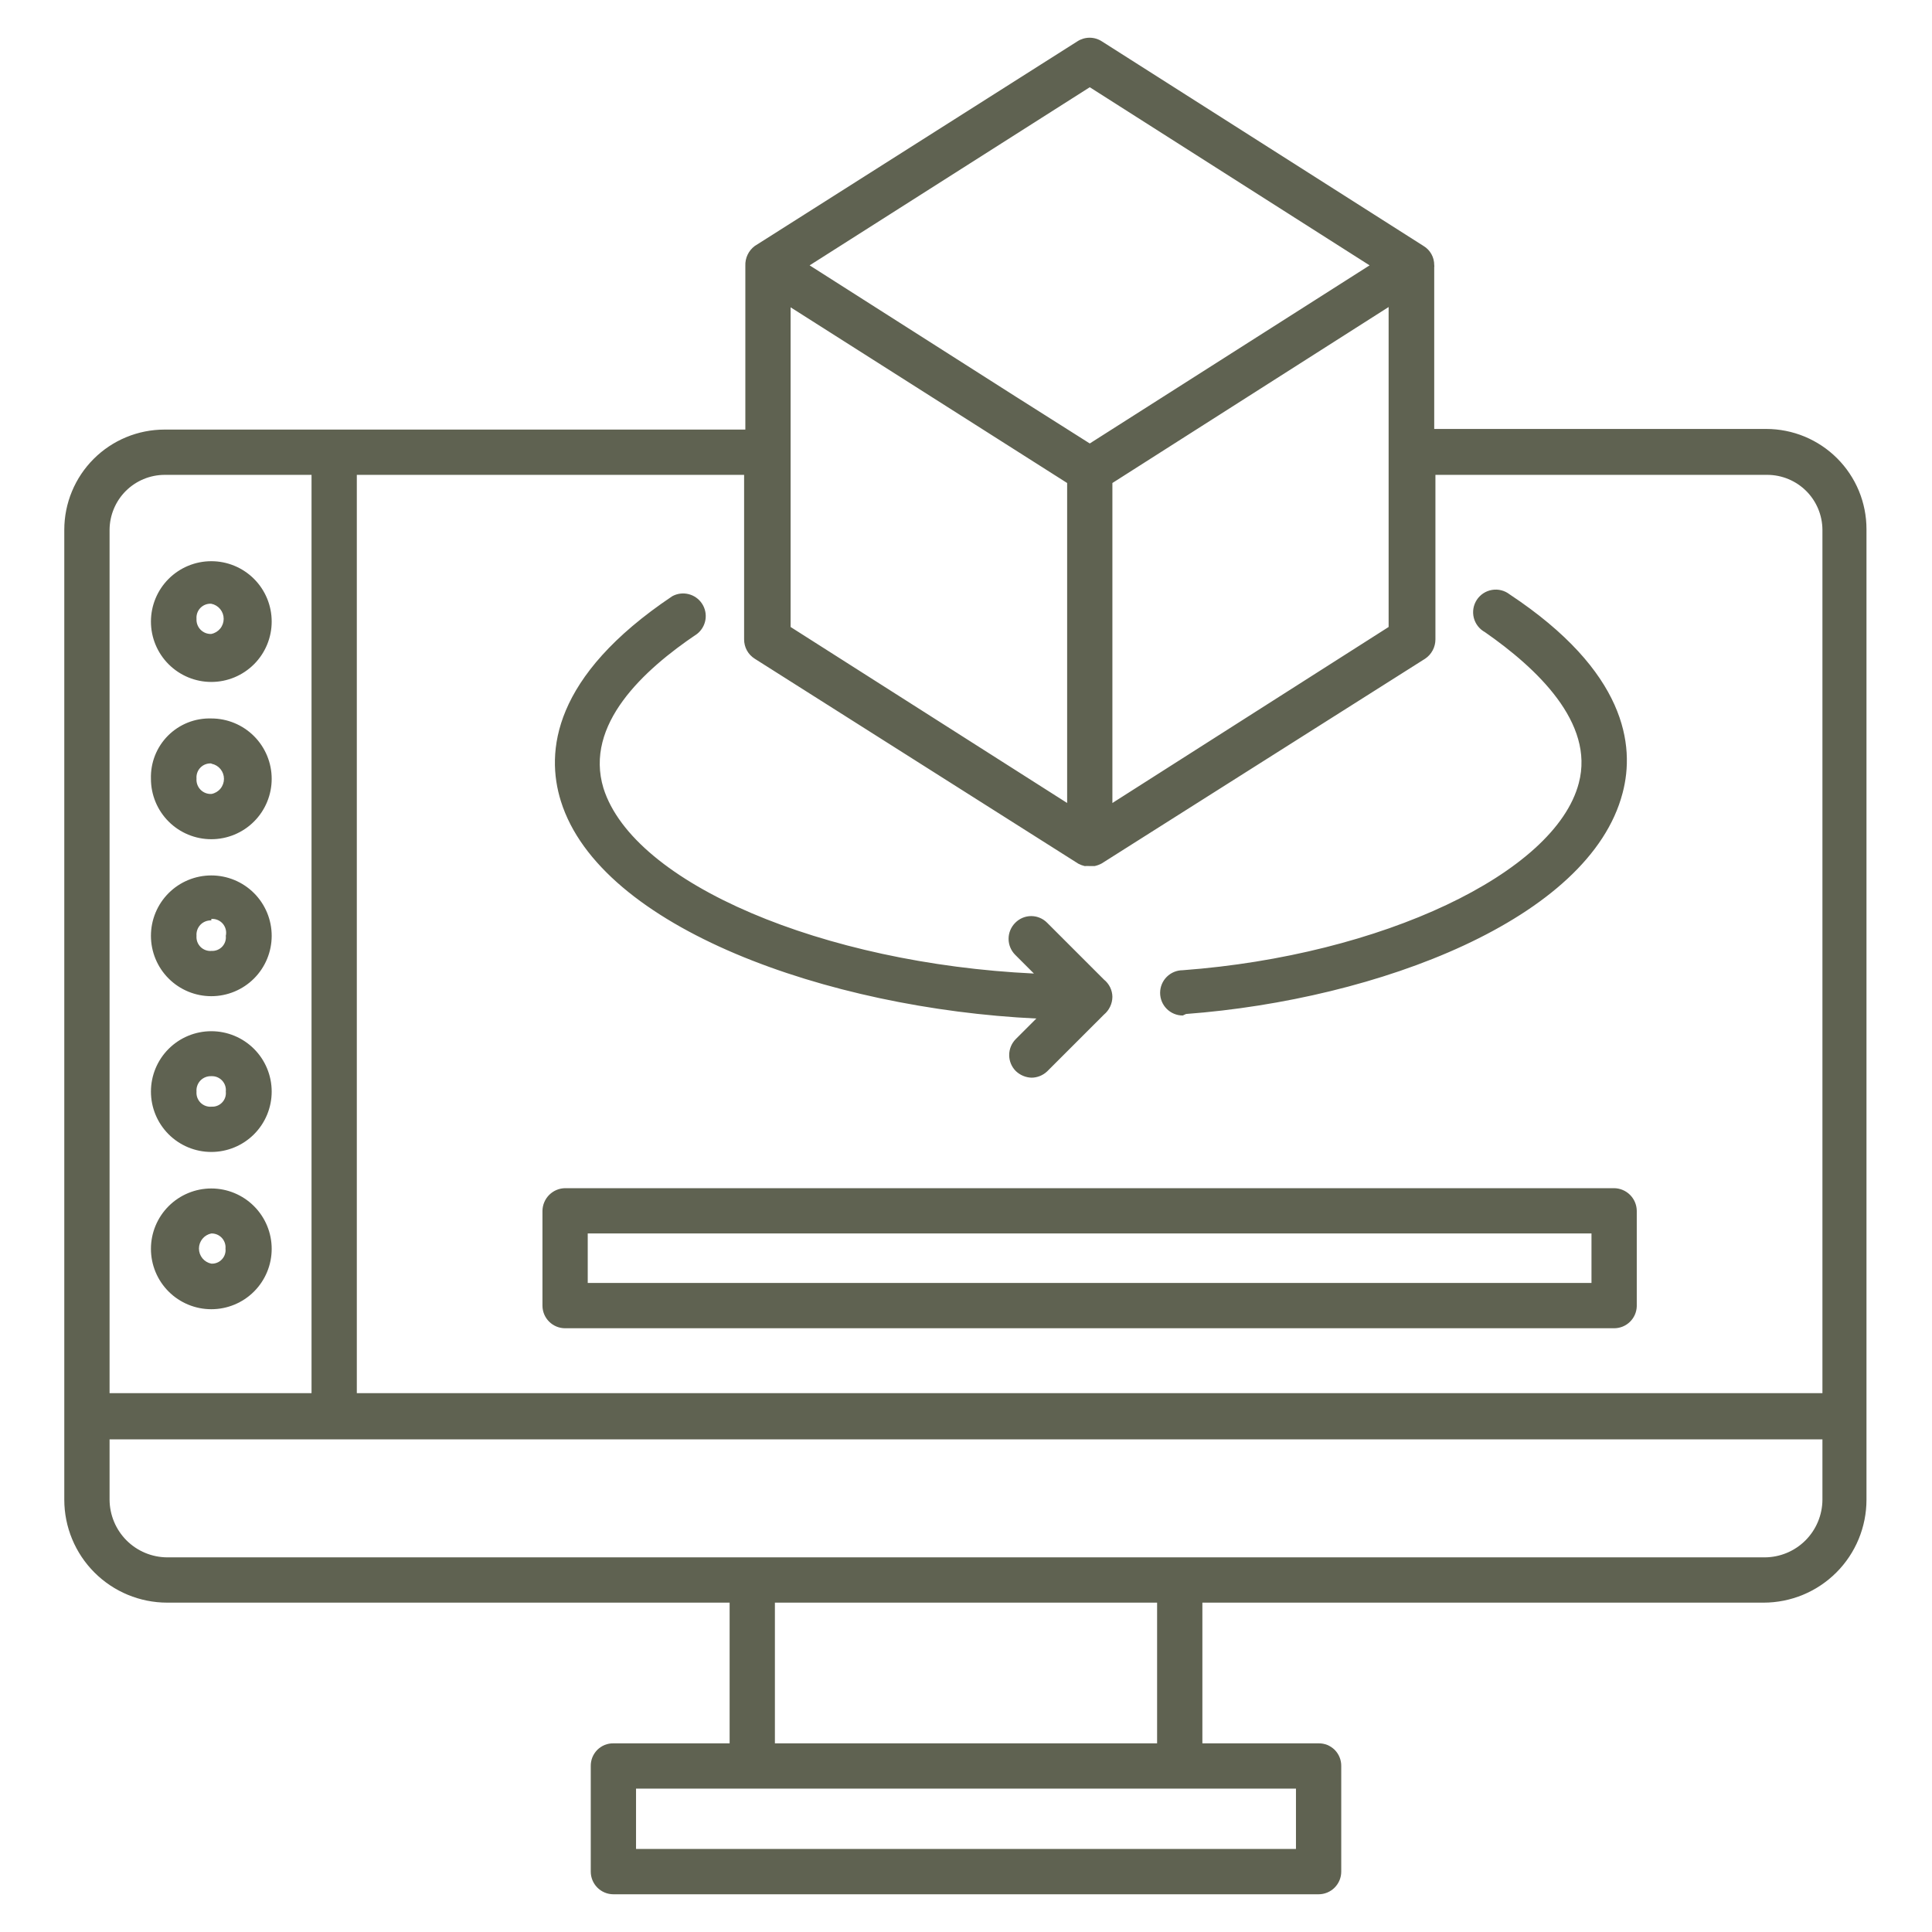 <svg width="80" height="80" viewBox="0 0 80 80" fill="none" xmlns="http://www.w3.org/2000/svg">
<path d="M54.6 78.438H25.4C25.151 78.438 24.913 78.339 24.737 78.163C24.561 77.987 24.462 77.749 24.462 77.5V73.125C24.461 73.001 24.484 72.879 24.53 72.764C24.577 72.65 24.646 72.546 24.733 72.458C24.821 72.371 24.925 72.302 25.039 72.255C25.154 72.209 25.276 72.186 25.4 72.188H30.212V66.362H6.925C5.794 66.362 4.71 65.913 3.911 65.114C3.112 64.315 2.662 63.23 2.662 62.1V21.938C2.662 20.837 3.1 19.781 3.878 19.003C4.656 18.225 5.712 17.788 6.812 17.788H30.863V11.1C30.863 11.1 30.863 11.037 30.863 11C30.857 10.843 30.889 10.688 30.957 10.546C31.024 10.405 31.125 10.282 31.25 10.188L44.612 1.712C44.763 1.614 44.939 1.562 45.119 1.562C45.298 1.562 45.474 1.614 45.625 1.712L58.95 10.188C59.085 10.27 59.196 10.385 59.273 10.524C59.349 10.662 59.389 10.817 59.388 10.975C59.394 11.004 59.394 11.034 59.388 11.062V17.762H73.138C73.683 17.762 74.222 17.87 74.726 18.078C75.229 18.287 75.687 18.593 76.072 18.978C76.457 19.363 76.763 19.821 76.972 20.324C77.18 20.828 77.287 21.367 77.287 21.913V62.1C77.287 63.23 76.838 64.315 76.039 65.114C75.24 65.913 74.156 66.362 73.025 66.362H49.788V72.188H54.6C54.724 72.186 54.846 72.209 54.961 72.255C55.075 72.302 55.179 72.371 55.267 72.458C55.354 72.546 55.423 72.65 55.469 72.764C55.516 72.879 55.539 73.001 55.538 73.125V77.5C55.538 77.749 55.439 77.987 55.263 78.163C55.087 78.339 54.849 78.438 54.6 78.438ZM26.337 76.562H53.663V74.062H26.337V76.562ZM32.087 72.188H47.913V66.362H32.087V72.188ZM48.85 64.487H73.075C73.707 64.484 74.312 64.232 74.76 63.785C75.207 63.337 75.459 62.732 75.463 62.1V59.6H4.537V62.1C4.541 62.732 4.793 63.337 5.24 63.785C5.687 64.232 6.293 64.484 6.925 64.487H48.85ZM14.775 57.688H75.463V21.938C75.459 21.335 75.219 20.758 74.793 20.332C74.367 19.907 73.79 19.666 73.188 19.663H59.438V26.475C59.438 26.633 59.399 26.789 59.325 26.928C59.251 27.068 59.144 27.187 59.013 27.275L45.625 35.75C45.531 35.802 45.43 35.84 45.325 35.862H45.125C45.054 35.857 44.983 35.857 44.913 35.862C44.821 35.84 44.733 35.807 44.65 35.763L31.25 27.275C31.115 27.19 31.004 27.072 30.927 26.932C30.851 26.792 30.811 26.634 30.812 26.475V19.663H14.775V57.688ZM4.537 57.688H12.9V19.663H6.812C6.21 19.666 5.633 19.907 5.207 20.332C4.782 20.758 4.541 21.335 4.537 21.938V57.688ZM46.062 20V33.25L57.5 25.962V12.713L46.062 20ZM32.737 25.962L44.188 33.25V20L32.737 12.725V25.962ZM42.062 16.425L45.125 18.363L56.712 10.988L45.125 3.612L33.525 10.988L42.062 16.425ZM66.838 55H23.4C23.151 55 22.913 54.901 22.737 54.725C22.561 54.55 22.462 54.311 22.462 54.062V50.138C22.466 49.89 22.566 49.653 22.741 49.478C22.916 49.303 23.152 49.203 23.4 49.2H66.838C67.085 49.203 67.322 49.303 67.497 49.478C67.672 49.653 67.772 49.89 67.775 50.138V54.087C67.769 54.332 67.667 54.564 67.492 54.734C67.317 54.905 67.082 55 66.838 55ZM24.337 53.125H65.9V51.075H24.337V53.125ZM8.75 54.212C8.087 54.212 7.451 53.949 6.982 53.48C6.513 53.011 6.25 52.376 6.25 51.712C6.25 51.049 6.513 50.414 6.982 49.945C7.451 49.476 8.087 49.212 8.75 49.212C9.413 49.212 10.049 49.476 10.518 49.945C10.987 50.414 11.25 51.049 11.25 51.712C11.25 52.376 10.987 53.011 10.518 53.48C10.049 53.949 9.413 54.212 8.75 54.212ZM8.75 51.075C8.606 51.104 8.476 51.182 8.382 51.296C8.289 51.41 8.238 51.553 8.238 51.7C8.238 51.847 8.289 51.99 8.382 52.104C8.476 52.218 8.606 52.296 8.75 52.325C8.831 52.329 8.913 52.316 8.989 52.285C9.064 52.255 9.133 52.208 9.188 52.148C9.244 52.089 9.287 52.018 9.312 51.941C9.338 51.863 9.347 51.781 9.337 51.7C9.345 51.619 9.334 51.538 9.308 51.462C9.281 51.385 9.239 51.315 9.184 51.256C9.128 51.197 9.061 51.15 8.986 51.119C8.911 51.088 8.831 51.073 8.75 51.075ZM8.75 47.7C8.087 47.7 7.451 47.437 6.982 46.968C6.513 46.499 6.25 45.863 6.25 45.2C6.25 44.537 6.513 43.901 6.982 43.432C7.451 42.963 8.087 42.7 8.75 42.7C9.413 42.7 10.049 42.963 10.518 43.432C10.987 43.901 11.25 44.537 11.25 45.2C11.25 45.863 10.987 46.499 10.518 46.968C10.049 47.437 9.413 47.7 8.75 47.7ZM8.75 44.562C8.666 44.559 8.583 44.573 8.505 44.604C8.427 44.635 8.357 44.682 8.299 44.742C8.241 44.803 8.197 44.875 8.169 44.954C8.141 45.033 8.13 45.117 8.137 45.2C8.13 45.284 8.141 45.369 8.169 45.448C8.198 45.527 8.244 45.599 8.303 45.659C8.363 45.719 8.435 45.764 8.514 45.793C8.594 45.822 8.678 45.833 8.762 45.825C8.844 45.829 8.925 45.816 9.001 45.785C9.077 45.755 9.145 45.708 9.201 45.648C9.257 45.589 9.299 45.518 9.325 45.441C9.351 45.363 9.359 45.281 9.35 45.2C9.359 45.117 9.35 45.033 9.324 44.955C9.297 44.876 9.254 44.803 9.197 44.743C9.14 44.682 9.071 44.635 8.993 44.603C8.916 44.572 8.833 44.558 8.75 44.562ZM42.725 44.625C42.477 44.62 42.241 44.521 42.062 44.35C41.887 44.174 41.788 43.936 41.788 43.688C41.788 43.439 41.887 43.201 42.062 43.025L42.913 42.175C34.288 41.763 24.863 38.425 23.225 33.175C22.587 31.137 22.875 28.012 27.837 24.688C28.044 24.575 28.286 24.544 28.514 24.602C28.742 24.659 28.941 24.8 29.07 24.997C29.199 25.193 29.249 25.431 29.211 25.664C29.172 25.896 29.048 26.105 28.863 26.25C26.65 27.738 24.188 30 24.988 32.638C26.238 36.6 34.112 39.9 42.812 40.312L42.038 39.538C41.862 39.362 41.763 39.123 41.763 38.875C41.763 38.627 41.862 38.388 42.038 38.212C42.124 38.124 42.227 38.054 42.34 38.006C42.454 37.958 42.577 37.933 42.7 37.933C42.824 37.933 42.946 37.958 43.059 38.006C43.173 38.054 43.276 38.124 43.362 38.212L45.712 40.562C45.819 40.648 45.906 40.757 45.967 40.88C46.027 41.003 46.06 41.138 46.062 41.275C46.061 41.416 46.029 41.555 45.968 41.682C45.908 41.809 45.821 41.922 45.712 42.013L43.362 44.362C43.183 44.532 42.946 44.626 42.7 44.625H42.725ZM48.975 42.05C48.726 42.05 48.488 41.951 48.312 41.775C48.136 41.6 48.038 41.361 48.038 41.112C48.038 40.864 48.136 40.625 48.312 40.45C48.488 40.274 48.726 40.175 48.975 40.175C57.2 39.562 64.4 36.163 65.375 32.425C66.037 29.925 63.625 27.663 61.487 26.175C61.374 26.113 61.274 26.028 61.195 25.926C61.115 25.823 61.058 25.705 61.026 25.58C60.995 25.454 60.99 25.323 61.011 25.195C61.033 25.068 61.081 24.946 61.152 24.837C61.223 24.729 61.316 24.637 61.424 24.566C61.533 24.495 61.655 24.448 61.783 24.427C61.911 24.405 62.042 24.411 62.167 24.443C62.293 24.475 62.41 24.533 62.513 24.613C67.325 27.8 67.713 30.863 67.188 32.837C65.825 38.062 57.062 41.388 49.112 41.987L48.975 42.05ZM8.75 41.25C8.087 41.25 7.451 40.987 6.982 40.518C6.513 40.049 6.25 39.413 6.25 38.75C6.25 38.087 6.513 37.451 6.982 36.982C7.451 36.513 8.087 36.25 8.75 36.25C9.413 36.25 10.049 36.513 10.518 36.982C10.987 37.451 11.25 38.087 11.25 38.75C11.25 39.413 10.987 40.049 10.518 40.518C10.049 40.987 9.413 41.25 8.75 41.25ZM8.75 38.112C8.666 38.109 8.583 38.123 8.505 38.154C8.427 38.185 8.357 38.232 8.299 38.292C8.241 38.353 8.197 38.425 8.169 38.504C8.141 38.583 8.13 38.667 8.137 38.75C8.13 38.834 8.141 38.919 8.169 38.998C8.198 39.077 8.244 39.149 8.303 39.209C8.363 39.269 8.435 39.314 8.514 39.343C8.594 39.372 8.678 39.383 8.762 39.375C8.844 39.379 8.925 39.365 9.001 39.335C9.077 39.304 9.145 39.258 9.201 39.199C9.257 39.139 9.299 39.068 9.325 38.991C9.351 38.913 9.359 38.831 9.35 38.75C9.37 38.663 9.369 38.572 9.347 38.485C9.325 38.398 9.284 38.317 9.226 38.249C9.167 38.181 9.094 38.128 9.011 38.093C8.929 38.059 8.839 38.044 8.75 38.05V38.112ZM8.75 34.75C8.087 34.75 7.451 34.487 6.982 34.018C6.513 33.549 6.25 32.913 6.25 32.25C6.24 31.919 6.297 31.589 6.419 31.281C6.541 30.973 6.725 30.693 6.959 30.459C7.193 30.225 7.473 30.041 7.781 29.919C8.089 29.797 8.419 29.74 8.75 29.75C9.413 29.75 10.049 30.013 10.518 30.482C10.987 30.951 11.25 31.587 11.25 32.25C11.25 32.913 10.987 33.549 10.518 34.018C10.049 34.487 9.413 34.75 8.75 34.75ZM8.75 31.613C8.667 31.607 8.584 31.619 8.506 31.649C8.428 31.678 8.358 31.724 8.3 31.784C8.241 31.843 8.197 31.914 8.169 31.993C8.141 32.071 8.13 32.155 8.137 32.237C8.13 32.322 8.141 32.407 8.17 32.487C8.198 32.567 8.244 32.639 8.303 32.7C8.363 32.761 8.434 32.808 8.514 32.838C8.593 32.868 8.678 32.881 8.762 32.875C8.907 32.846 9.037 32.768 9.13 32.654C9.223 32.54 9.274 32.397 9.274 32.25C9.274 32.103 9.223 31.96 9.13 31.846C9.037 31.732 8.907 31.654 8.762 31.625L8.75 31.613ZM8.75 28.238C8.087 28.238 7.451 27.974 6.982 27.505C6.513 27.036 6.25 26.401 6.25 25.738C6.25 25.074 6.513 24.439 6.982 23.97C7.451 23.501 8.087 23.238 8.75 23.238C9.413 23.238 10.049 23.501 10.518 23.97C10.987 24.439 11.25 25.074 11.25 25.738C11.25 26.401 10.987 27.036 10.518 27.505C10.049 27.974 9.413 28.238 8.75 28.238ZM8.75 25C8.667 24.994 8.584 25.006 8.506 25.036C8.428 25.066 8.358 25.112 8.3 25.171C8.241 25.231 8.197 25.302 8.169 25.38C8.141 25.459 8.13 25.542 8.137 25.625C8.132 25.707 8.144 25.79 8.173 25.867C8.202 25.945 8.246 26.015 8.304 26.074C8.362 26.133 8.432 26.179 8.508 26.21C8.585 26.24 8.667 26.254 8.75 26.25C8.894 26.221 9.024 26.143 9.118 26.029C9.211 25.915 9.262 25.772 9.262 25.625C9.262 25.478 9.211 25.335 9.118 25.221C9.024 25.107 8.894 25.029 8.75 25Z" fill="#5F6251"/>
</svg>
